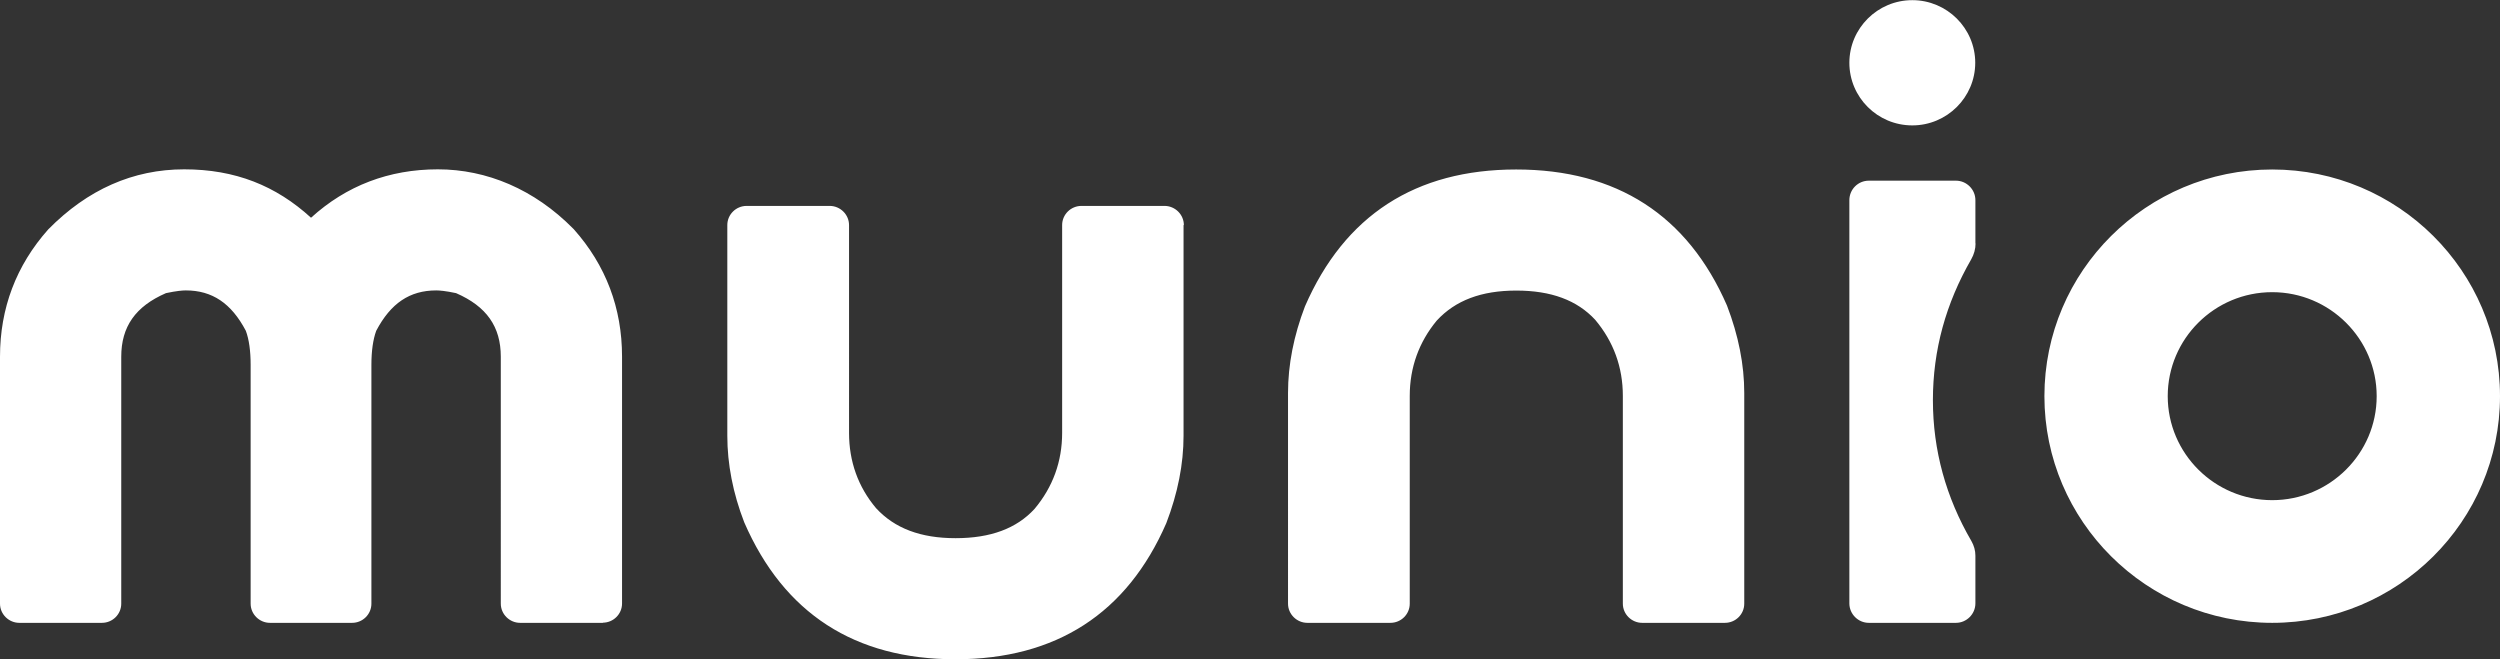 <svg id="_レイヤー_2" xmlns="http://www.w3.org/2000/svg" viewBox="0 0 156.5 41.27"><rect x="0" y="0" width="156.5" height="41.27" fill="#333333" stroke="none"/><path d="M37.76 38.99h-5.2c-.66 0-1.21-.54-1.21-1.2V22.33c0-1.88-.89-3.15-2.8-3.98-.66-.14-1.04-.17-1.24-.17-1.66 0-2.85.8-3.76 2.53-.2.55-.3 1.27-.3 2.13v14.95c0 .66-.54 1.2-1.21 1.2H16.9c-.66 0-1.21-.54-1.21-1.2V22.84c0-.87-.1-1.59-.3-2.13-.91-1.73-2.11-2.53-3.76-2.53-.2 0-.58.03-1.24.17-1.91.83-2.8 2.1-2.8 3.98v15.46c0 .66-.54 1.2-1.21 1.2H1.21c-.66 0-1.21-.54-1.21-1.2V22.33c0-3.03 1.01-5.71 3.02-7.97 2.46-2.5 5.32-3.76 8.51-3.76s5.74 1.02 7.94 3.03c2.21-2.01 4.88-3.03 7.94-3.03s6.04 1.25 8.47 3.71l.04.04c2.01 2.26 3.02 4.94 3.02 7.97v15.46c0 .66-.54 1.2-1.21 1.2zm70.24 0h-5.2c-.66 0-1.21-.54-1.21-1.2V24.78c0-1.79-.58-3.39-1.73-4.76-1.14-1.23-2.76-1.83-4.94-1.83s-3.81.61-4.98 1.88c-1.11 1.34-1.69 2.93-1.69 4.71v13.01c0 .66-.54 1.2-1.21 1.2h-5.2c-.66 0-1.21-.54-1.21-1.2V24.6c0-1.77.36-3.59 1.06-5.42 2.48-5.7 6.92-8.57 13.22-8.57s10.74 2.87 13.2 8.52c.72 1.88 1.08 3.7 1.08 5.47v13.19c0 .66-.54 1.2-1.21 1.2zm-33.91-24.9v13.19c0 1.77-.36 3.59-1.08 5.47-2.46 5.65-6.9 8.52-13.2 8.52S49.07 38.4 46.59 32.7c-.71-1.83-1.06-3.66-1.06-5.42V14.09c0-.66.54-1.2 1.21-1.2h5.2c.66 0 1.21.54 1.21 1.2V27.1c0 1.79.57 3.38 1.69 4.71 1.17 1.27 2.8 1.88 4.98 1.88s3.81-.6 4.94-1.83c1.15-1.37 1.73-2.97 1.73-4.76V14.09c0-.66.54-1.2 1.21-1.2h5.2c.66 0 1.21.54 1.21 1.2zm68.15 24.9c-7.86 0-14.26-6.36-14.26-14.19s6.39-14.19 14.26-14.19 14.26 6.36 14.26 14.19-6.39 14.19-14.26 14.19zm0-20.7c-3.61 0-6.54 2.92-6.54 6.51s2.94 6.51 6.54 6.51 6.54-2.92 6.54-6.51-2.94-6.51-6.54-6.51zm-18.58-3.05v-2.71c0-.67-.55-1.22-1.22-1.22h-5.45c-.68 0-1.22.55-1.22 1.22v25.24c0 .67.55 1.22 1.22 1.22h5.45c.67 0 1.22-.55 1.22-1.22v-2.99c0-.32-.09-.63-.25-.91-1.59-2.73-2.41-5.68-2.41-8.82s.81-6.06 2.4-8.82c.17-.3.27-.64.27-.99zm-3.95-7.39c-2.18 0-3.94-1.76-3.94-3.92s1.77-3.92 3.94-3.92 3.94 1.76 3.94 3.92-1.77 3.92-3.94 3.92z" fill="#fff" stroke-width="0" id="_レイヤー_1-2"/></svg>
